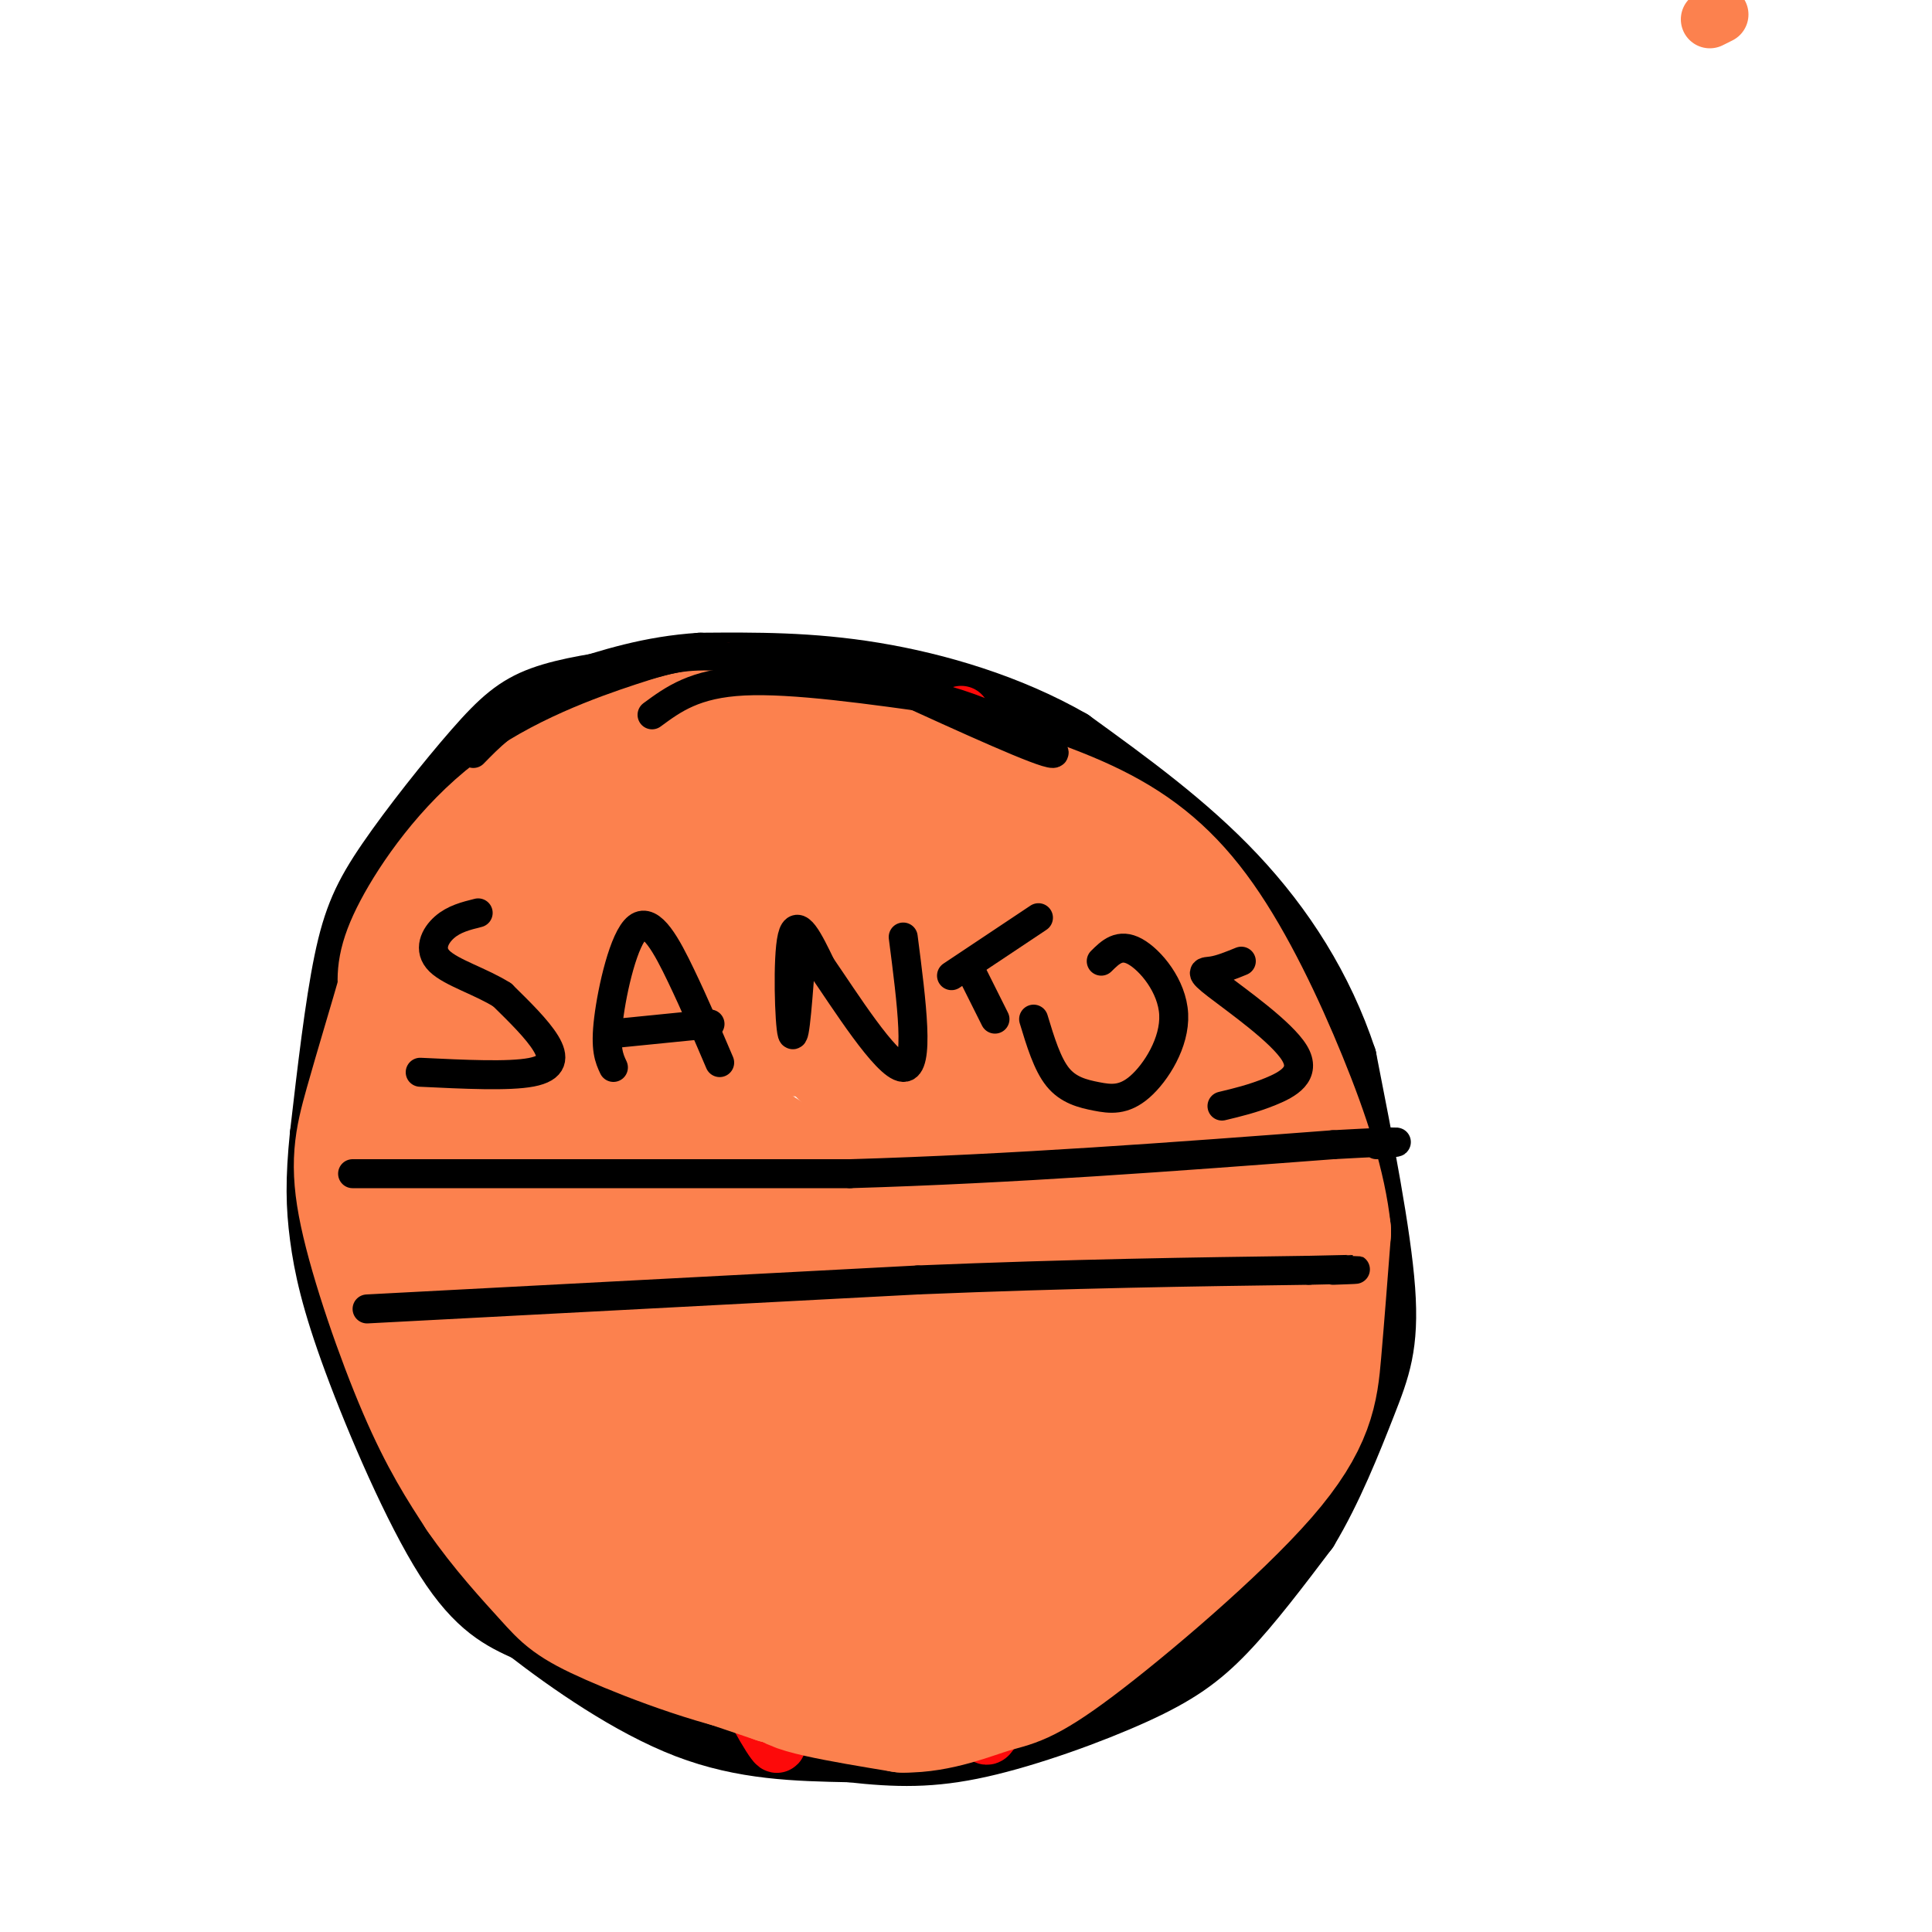 <svg viewBox='0 0 400 400' version='1.1' xmlns='http://www.w3.org/2000/svg' xmlns:xlink='http://www.w3.org/1999/xlink'><g fill='none' stroke='#000000' stroke-width='12' stroke-linecap='round' stroke-linejoin='round'><path d='M132,140c-7.349,1.032 -14.699,2.064 -20,4c-5.301,1.936 -8.555,4.777 -14,11c-5.445,6.223 -13.081,15.829 -18,23c-4.919,7.171 -7.120,11.906 -9,21c-1.880,9.094 -3.440,22.547 -5,36'/><path d='M66,235c-0.949,9.356 -0.821,14.745 0,21c0.821,6.255 2.337,13.376 7,26c4.663,12.624 12.475,30.750 19,41c6.525,10.250 11.762,12.625 17,15'/><path d='M109,338c8.467,6.556 21.133,15.444 33,20c11.867,4.556 22.933,4.778 34,5'/><path d='M176,363c9.684,1.073 16.895,1.257 27,-1c10.105,-2.257 23.105,-6.954 32,-11c8.895,-4.046 13.684,-7.442 19,-13c5.316,-5.558 11.158,-13.279 17,-21'/><path d='M271,317c5.012,-8.274 9.042,-18.458 12,-26c2.958,-7.542 4.845,-12.440 4,-24c-0.845,-11.560 -4.423,-29.780 -8,-48'/><path d='M279,219c-4.844,-14.667 -12.956,-27.333 -23,-38c-10.044,-10.667 -22.022,-19.333 -34,-28'/><path d='M222,153c-12.800,-7.378 -27.800,-11.822 -41,-14c-13.200,-2.178 -24.600,-2.089 -36,-2'/><path d='M145,137c-10.500,0.667 -18.750,3.333 -27,6'/></g>
<g fill='none' stroke='#FD0A0A' stroke-width='12' stroke-linecap='round' stroke-linejoin='round'><path d='M144,151c-5.500,11.833 -11.000,23.667 -14,33c-3.000,9.333 -3.500,16.167 -4,23'/><path d='M126,207c-1.733,12.733 -4.067,33.067 -3,49c1.067,15.933 5.533,27.467 10,39'/><path d='M133,295c1.822,9.267 1.378,12.933 5,22c3.622,9.067 11.311,23.533 19,38'/><path d='M157,355c4.200,7.644 5.200,7.756 2,2c-3.200,-5.756 -10.600,-17.378 -18,-29'/><path d='M141,328c-3.726,-5.571 -4.042,-5.000 -7,-19c-2.958,-14.000 -8.560,-42.571 -11,-63c-2.440,-20.429 -1.720,-32.714 -1,-45'/><path d='M122,201c2.689,-16.644 9.911,-35.756 15,-46c5.089,-10.244 8.044,-11.622 11,-13'/><path d='M148,142c2.167,-2.667 2.083,-2.833 2,-3'/><path d='M199,148c3.667,5.750 7.333,11.500 12,25c4.667,13.500 10.333,34.750 16,56'/><path d='M227,229c3.378,18.178 3.822,35.622 2,52c-1.822,16.378 -5.911,31.689 -10,47'/><path d='M219,328c-3.667,12.333 -7.833,19.667 -12,27'/><path d='M207,355c-2.500,5.167 -2.750,4.583 -3,4'/><path d='M99,226c0.622,-8.600 1.244,-17.200 5,-27c3.756,-9.800 10.644,-20.800 12,-24c1.356,-3.200 -2.822,1.400 -7,6'/><path d='M109,181c-3.263,6.851 -7.921,20.979 -11,32c-3.079,11.021 -4.578,18.933 -5,29c-0.422,10.067 0.232,22.287 2,14c1.768,-8.287 4.648,-37.082 9,-55c4.352,-17.918 10.176,-24.959 16,-32'/><path d='M120,169c3.333,-6.000 3.667,-5.000 4,-4'/></g>
<g fill='none' stroke='#FC814E' stroke-width='12' stroke-linecap='round' stroke-linejoin='round'><path d='M354,4c0.000,0.000 2.000,-1.000 2,-1'/><path d='M172,203c-6.480,-2.650 -12.959,-5.299 -19,-6c-6.041,-0.701 -11.643,0.547 -18,6c-6.357,5.453 -13.468,15.110 -16,22c-2.532,6.890 -0.483,11.014 3,16c3.483,4.986 8.402,10.834 14,16c5.598,5.166 11.875,9.651 19,12c7.125,2.349 15.100,2.561 23,2c7.900,-0.561 15.727,-1.895 24,-6c8.273,-4.105 16.991,-10.980 23,-17c6.009,-6.020 9.308,-11.185 12,-17c2.692,-5.815 4.777,-12.281 6,-17c1.223,-4.719 1.583,-7.691 -7,-14c-8.583,-6.309 -26.109,-15.956 -39,-20c-12.891,-4.044 -21.148,-2.485 -29,-1c-7.852,1.485 -15.298,2.898 -21,5c-5.702,2.102 -9.660,4.894 -14,10c-4.340,5.106 -9.062,12.525 -10,19c-0.938,6.475 1.909,12.006 5,18c3.091,5.994 6.426,12.452 11,19c4.574,6.548 10.385,13.186 16,18c5.615,4.814 11.033,7.804 17,9c5.967,1.196 12.484,0.598 19,0'/><path d='M191,277c8.171,-1.813 19.098,-6.344 25,-12c5.902,-5.656 6.778,-12.435 8,-18c1.222,-5.565 2.790,-9.917 1,-17c-1.790,-7.083 -6.937,-16.899 -8,-21c-1.063,-4.101 1.958,-2.488 -6,-6c-7.958,-3.512 -26.894,-12.149 -38,-17c-11.106,-4.851 -14.381,-5.917 -22,-4c-7.619,1.917 -19.583,6.818 -26,10c-6.417,3.182 -7.287,4.644 -7,14c0.287,9.356 1.732,26.607 5,38c3.268,11.393 8.360,16.928 14,22c5.640,5.072 11.827,9.680 19,13c7.173,3.320 15.331,5.353 23,7c7.669,1.647 14.848,2.907 23,1c8.152,-1.907 17.278,-6.980 22,-10c4.722,-3.020 5.040,-3.987 8,-8c2.960,-4.013 8.562,-11.072 12,-18c3.438,-6.928 4.712,-13.724 5,-19c0.288,-5.276 -0.411,-9.033 -3,-13c-2.589,-3.967 -7.067,-8.146 -9,-11c-1.933,-2.854 -1.322,-4.384 -16,-8c-14.678,-3.616 -44.646,-9.320 -61,-11c-16.354,-1.680 -19.095,0.663 -23,4c-3.905,3.337 -8.973,7.668 -12,13c-3.027,5.332 -4.014,11.666 -5,18'/><path d='M120,224c-0.604,6.200 0.387,12.701 3,20c2.613,7.299 6.847,15.395 12,22c5.153,6.605 11.226,11.718 17,16c5.774,4.282 11.251,7.732 20,8c8.749,0.268 20.770,-2.647 26,-3c5.230,-0.353 3.670,1.855 10,-6c6.330,-7.855 20.550,-25.774 26,-36c5.450,-10.226 2.131,-12.759 -1,-17c-3.131,-4.241 -6.072,-10.191 -9,-15c-2.928,-4.809 -5.842,-8.478 -15,-14c-9.158,-5.522 -24.559,-12.898 -36,-17c-11.441,-4.102 -18.921,-4.932 -27,-5c-8.079,-0.068 -16.756,0.626 -23,3c-6.244,2.374 -10.055,6.429 -14,11c-3.945,4.571 -8.025,9.659 -11,16c-2.975,6.341 -4.845,13.936 -5,22c-0.155,8.064 1.404,16.597 4,24c2.596,7.403 6.227,13.677 15,20c8.773,6.323 22.686,12.695 33,16c10.314,3.305 17.029,3.541 24,2c6.971,-1.541 14.198,-4.860 20,-9c5.802,-4.140 10.178,-9.100 13,-14c2.822,-4.900 4.090,-9.738 5,-15c0.910,-5.262 1.460,-10.946 0,-16c-1.460,-5.054 -4.932,-9.476 -8,-14c-3.068,-4.524 -5.734,-9.150 -13,-15c-7.266,-5.850 -19.133,-12.925 -31,-20'/><path d='M155,188c-12.544,-4.047 -28.406,-4.164 -37,-3c-8.594,1.164 -9.922,3.608 -12,7c-2.078,3.392 -4.907,7.732 -6,13c-1.093,5.268 -0.449,11.464 1,20c1.449,8.536 3.704,19.412 16,34c12.296,14.588 34.634,32.889 50,38c15.366,5.111 23.760,-2.969 31,-15c7.240,-12.031 13.328,-28.012 16,-37c2.672,-8.988 1.929,-10.984 0,-16c-1.929,-5.016 -5.045,-13.053 -18,-23c-12.955,-9.947 -35.749,-21.805 -48,-26c-12.251,-4.195 -13.959,-0.729 -17,1c-3.041,1.729 -7.414,1.721 -12,8c-4.586,6.279 -9.385,18.847 -10,32c-0.615,13.153 2.953,26.893 7,37c4.047,10.107 8.571,16.581 14,24c5.429,7.419 11.761,15.784 18,20c6.239,4.216 12.384,4.285 19,3c6.616,-1.285 13.704,-3.923 20,-9c6.296,-5.077 11.799,-12.593 15,-19c3.201,-6.407 4.101,-11.703 5,-17'/><path d='M207,260c1.470,-7.987 2.644,-19.454 1,-27c-1.644,-7.546 -6.108,-11.169 -11,-15c-4.892,-3.831 -10.214,-7.868 -16,-11c-5.786,-3.132 -12.036,-5.357 -22,-8c-9.964,-2.643 -23.643,-5.703 -33,-6c-9.357,-0.297 -14.391,2.171 -19,6c-4.609,3.829 -8.791,9.020 -11,15c-2.209,5.980 -2.445,12.748 -1,20c1.445,7.252 4.572,14.988 9,22c4.428,7.012 10.158,13.299 17,19c6.842,5.701 14.798,10.815 22,14c7.202,3.185 13.652,4.442 20,4c6.348,-0.442 12.593,-2.582 19,-6c6.407,-3.418 12.974,-8.114 17,-15c4.026,-6.886 5.509,-15.962 7,-21c1.491,-5.038 2.989,-6.039 -2,-14c-4.989,-7.961 -16.465,-22.881 -25,-31c-8.535,-8.119 -14.129,-9.438 -20,-11c-5.871,-1.562 -12.021,-3.369 -17,-4c-4.979,-0.631 -8.788,-0.087 -13,3c-4.212,3.087 -8.826,8.716 -11,17c-2.174,8.284 -1.907,19.224 1,30c2.907,10.776 8.453,21.388 14,32'/><path d='M133,273c5.207,6.901 11.224,8.153 17,10c5.776,1.847 11.310,4.289 17,4c5.690,-0.289 11.536,-3.309 17,-6c5.464,-2.691 10.545,-5.052 15,-11c4.455,-5.948 8.282,-15.484 7,-26c-1.282,-10.516 -7.674,-22.013 -14,-29c-6.326,-6.987 -12.585,-9.465 -19,-12c-6.415,-2.535 -12.984,-5.127 -18,-6c-5.016,-0.873 -8.478,-0.025 -12,1c-3.522,1.025 -7.104,2.228 -10,6c-2.896,3.772 -5.108,10.113 -4,21c1.108,10.887 5.535,26.319 12,36c6.465,9.681 14.970,13.610 23,15c8.030,1.390 15.587,0.239 20,-1c4.413,-1.239 5.682,-2.567 7,-4c1.318,-1.433 2.684,-2.973 4,-5c1.316,-2.027 2.582,-4.542 0,-12c-2.582,-7.458 -9.012,-19.857 -15,-28c-5.988,-8.143 -11.533,-12.028 -18,-16c-6.467,-3.972 -13.857,-8.031 -18,-9c-4.143,-0.969 -5.041,1.152 -5,4c0.041,2.848 1.020,6.424 2,10'/><path d='M141,215c4.790,9.046 15.766,26.661 24,36c8.234,9.339 13.726,10.404 20,12c6.274,1.596 13.329,3.724 15,1c1.671,-2.724 -2.042,-10.301 -10,-20c-7.958,-9.699 -20.162,-21.519 -28,-29c-7.838,-7.481 -11.309,-10.623 -13,-9c-1.691,1.623 -1.602,8.011 2,16c3.602,7.989 10.716,17.579 17,24c6.284,6.421 11.739,9.674 17,12c5.261,2.326 10.330,3.725 11,1c0.670,-2.725 -3.057,-9.576 -11,-19c-7.943,-9.424 -20.100,-21.422 -27,-28c-6.900,-6.578 -8.543,-7.737 -11,-8c-2.457,-0.263 -5.729,0.368 -9,1'/><path d='M138,205c3.735,11.199 17.574,38.698 26,52c8.426,13.302 11.439,12.408 13,13c1.561,0.592 1.669,2.670 7,3c5.331,0.330 15.886,-1.089 21,-2c5.114,-0.911 4.788,-1.313 4,-3c-0.788,-1.687 -2.036,-4.659 -3,-8c-0.964,-3.341 -1.643,-7.053 -12,-19c-10.357,-11.947 -30.391,-32.131 -44,-42c-13.609,-9.869 -20.794,-9.424 -25,-10c-4.206,-0.576 -5.434,-2.173 -6,3c-0.566,5.173 -0.470,17.117 1,26c1.470,8.883 4.314,14.706 13,26c8.686,11.294 23.214,28.060 36,36c12.786,7.940 23.831,7.054 32,5c8.169,-2.054 13.464,-5.276 18,-8c4.536,-2.724 8.314,-4.951 10,-10c1.686,-5.049 1.281,-12.922 0,-19c-1.281,-6.078 -3.436,-10.361 -9,-18c-5.564,-7.639 -14.536,-18.634 -28,-27c-13.464,-8.366 -31.418,-14.105 -42,-16c-10.582,-1.895 -13.791,0.052 -17,2'/><path d='M133,189c-6.059,3.834 -12.707,12.419 -15,21c-2.293,8.581 -0.233,17.156 6,25c6.233,7.844 16.638,14.955 25,19c8.362,4.045 14.681,5.022 21,6'/></g>
<g fill='none' stroke='#FC814E' stroke-width='28' stroke-linecap='round' stroke-linejoin='round'><path d='M165,213c-2.437,-0.774 -4.873,-1.547 -8,-1c-3.127,0.547 -6.943,2.415 -11,6c-4.057,3.585 -8.353,8.886 -10,19c-1.647,10.114 -0.644,25.041 2,34c2.644,8.959 6.928,11.948 12,15c5.072,3.052 10.933,6.166 18,8c7.067,1.834 15.340,2.390 23,1c7.660,-1.390 14.705,-4.724 20,-9c5.295,-4.276 8.838,-9.495 12,-14c3.162,-4.505 5.943,-8.296 6,-15c0.057,-6.704 -2.610,-16.320 -6,-24c-3.390,-7.680 -7.504,-13.422 -13,-19c-5.496,-5.578 -12.374,-10.990 -19,-15c-6.626,-4.010 -13.000,-6.617 -19,-8c-6.000,-1.383 -11.627,-1.540 -16,-1c-4.373,0.540 -7.493,1.779 -11,4c-3.507,2.221 -7.401,5.425 -11,11c-3.599,5.575 -6.903,13.520 -8,21c-1.097,7.480 0.012,14.493 3,25c2.988,10.507 7.856,24.507 13,34c5.144,9.493 10.563,14.480 18,18c7.437,3.520 16.893,5.573 26,6c9.107,0.427 17.864,-0.772 25,-4c7.136,-3.228 12.652,-8.484 17,-15c4.348,-6.516 7.528,-14.290 9,-22c1.472,-7.710 1.236,-15.355 1,-23'/><path d='M238,245c-0.499,-8.704 -2.245,-18.964 -5,-26c-2.755,-7.036 -6.517,-10.847 -12,-15c-5.483,-4.153 -12.686,-8.646 -20,-13c-7.314,-4.354 -14.739,-8.567 -23,-11c-8.261,-2.433 -17.357,-3.084 -25,-3c-7.643,0.084 -13.833,0.903 -21,6c-7.167,5.097 -15.311,14.471 -20,22c-4.689,7.529 -5.922,13.211 -5,21c0.922,7.789 4.000,17.683 7,26c3.000,8.317 5.921,15.057 12,20c6.079,4.943 15.314,8.089 23,11c7.686,2.911 13.822,5.588 24,5c10.178,-0.588 24.399,-4.441 34,-10c9.601,-5.559 14.581,-12.823 18,-22c3.419,-9.177 5.276,-20.267 5,-28c-0.276,-7.733 -2.684,-12.108 -4,-15c-1.316,-2.892 -1.540,-4.302 -8,-10c-6.460,-5.698 -19.156,-15.685 -32,-21c-12.844,-5.315 -25.836,-5.959 -35,-5c-9.164,0.959 -14.499,3.520 -20,8c-5.501,4.480 -11.167,10.877 -15,18c-3.833,7.123 -5.831,14.971 -7,24c-1.169,9.029 -1.507,19.239 0,29c1.507,9.761 4.859,19.075 8,25c3.141,5.925 6.070,8.463 9,11'/><path d='M126,292c5.525,4.642 14.838,10.746 23,14c8.162,3.254 15.173,3.657 24,3c8.827,-0.657 19.469,-2.373 28,-7c8.531,-4.627 14.949,-12.166 20,-18c5.051,-5.834 8.733,-9.963 11,-19c2.267,-9.037 3.120,-22.983 1,-34c-2.120,-11.017 -7.212,-19.106 -13,-26c-5.788,-6.894 -12.272,-12.593 -19,-18c-6.728,-5.407 -13.699,-10.520 -22,-13c-8.301,-2.480 -17.930,-2.326 -26,-2c-8.070,0.326 -14.580,0.823 -20,4c-5.420,3.177 -9.749,9.032 -14,17c-4.251,7.968 -8.424,18.047 -11,28c-2.576,9.953 -3.555,19.780 -2,33c1.555,13.220 5.643,29.833 10,41c4.357,11.167 8.984,16.888 15,23c6.016,6.112 13.421,12.615 22,16c8.579,3.385 18.333,3.653 26,5c7.667,1.347 13.248,3.773 22,-5c8.752,-8.773 20.676,-28.746 26,-38c5.324,-9.254 4.048,-7.789 4,-11c-0.048,-3.211 1.131,-11.098 0,-19c-1.131,-7.902 -4.574,-15.820 -14,-27c-9.426,-11.180 -24.836,-25.623 -35,-33c-10.164,-7.377 -15.082,-7.689 -20,-8'/><path d='M162,198c-7.971,-1.457 -17.900,-1.099 -25,0c-7.100,1.099 -11.371,2.941 -15,5c-3.629,2.059 -6.617,4.336 -10,9c-3.383,4.664 -7.161,11.717 -10,19c-2.839,7.283 -4.739,14.797 -5,25c-0.261,10.203 1.117,23.094 8,35c6.883,11.906 19.271,22.826 25,28c5.729,5.174 4.800,4.604 10,6c5.200,1.396 16.530,4.760 26,5c9.470,0.240 17.080,-2.643 25,-6c7.920,-3.357 16.152,-7.187 23,-13c6.848,-5.813 12.313,-13.607 16,-20c3.687,-6.393 5.595,-11.383 7,-20c1.405,-8.617 2.307,-20.861 -5,-33c-7.307,-12.139 -22.824,-24.175 -33,-32c-10.176,-7.825 -15.011,-11.441 -21,-14c-5.989,-2.559 -13.132,-4.062 -21,-4c-7.868,0.062 -16.461,1.688 -23,4c-6.539,2.312 -11.025,5.311 -15,10c-3.975,4.689 -7.441,11.069 -11,19c-3.559,7.931 -7.212,17.415 -9,27c-1.788,9.585 -1.712,19.273 -1,28c0.712,8.727 2.061,16.493 8,25c5.939,8.507 16.470,17.753 27,27'/><path d='M133,328c14.536,6.283 37.377,8.492 52,8c14.623,-0.492 21.030,-3.685 28,-9c6.970,-5.315 14.505,-12.751 20,-20c5.495,-7.249 8.950,-14.309 12,-20c3.050,-5.691 5.696,-10.011 4,-18c-1.696,-7.989 -7.733,-19.645 -16,-31c-8.267,-11.355 -18.764,-22.408 -31,-30c-12.236,-7.592 -26.210,-11.722 -35,-14c-8.790,-2.278 -12.397,-2.702 -19,-2c-6.603,0.702 -16.203,2.530 -22,5c-5.797,2.470 -7.792,5.580 -10,10c-2.208,4.420 -4.627,10.149 -7,18c-2.373,7.851 -4.698,17.824 -7,25c-2.302,7.176 -4.581,11.556 0,22c4.581,10.444 16.022,26.953 24,36c7.978,9.047 12.492,10.633 22,12c9.508,1.367 24.008,2.514 34,2c9.992,-0.514 15.476,-2.690 21,-6c5.524,-3.310 11.089,-7.753 16,-13c4.911,-5.247 9.168,-11.297 12,-17c2.832,-5.703 4.238,-11.058 4,-17c-0.238,-5.942 -2.119,-12.471 -4,-19'/><path d='M231,250c-9.625,-12.136 -31.686,-32.975 -43,-42c-11.314,-9.025 -11.880,-6.237 -17,-6c-5.120,0.237 -14.792,-2.076 -23,1c-8.208,3.076 -14.950,11.541 -20,19c-5.050,7.459 -8.407,13.913 -10,21c-1.593,7.087 -1.423,14.807 -2,20c-0.577,5.193 -1.902,7.859 4,13c5.902,5.141 19.031,12.756 28,16c8.969,3.244 13.779,2.116 20,-2c6.221,-4.116 13.855,-11.222 15,-18c1.145,-6.778 -4.198,-13.229 -11,-20c-6.802,-6.771 -15.062,-13.861 -17,-14c-1.938,-0.139 2.446,6.675 7,11c4.554,4.325 9.277,6.163 14,8'/><path d='M176,257c4.369,1.124 8.290,-0.065 11,0c2.710,0.065 4.207,1.384 4,-6c-0.207,-7.384 -2.120,-23.471 -4,-32c-1.880,-8.529 -3.728,-9.501 -8,-14c-4.272,-4.499 -10.967,-12.524 -19,-18c-8.033,-5.476 -17.404,-8.403 -23,-9c-5.596,-0.597 -7.419,1.137 -9,2c-1.581,0.863 -2.921,0.856 -7,7c-4.079,6.144 -10.897,18.441 -15,31c-4.103,12.559 -5.489,25.381 -2,35c3.489,9.619 11.854,16.034 15,18c3.146,1.966 1.073,-0.517 -1,-3'/><path d='M118,268c-5.668,-9.641 -19.337,-32.245 -25,-44c-5.663,-11.755 -3.321,-12.661 1,-20c4.321,-7.339 10.620,-21.112 18,-30c7.380,-8.888 15.839,-12.890 25,-16c9.161,-3.110 19.022,-5.329 14,-3c-5.022,2.329 -24.929,9.204 -34,13c-9.071,3.796 -7.306,4.513 -8,8c-0.694,3.487 -3.847,9.743 -7,16'/><path d='M102,192c-2.881,6.868 -6.585,16.040 -8,26c-1.415,9.960 -0.542,20.710 -1,26c-0.458,5.290 -2.246,5.119 2,12c4.246,6.881 14.528,20.814 15,25c0.472,4.186 -8.865,-1.375 -14,-8c-5.135,-6.625 -6.067,-14.312 -7,-22'/><path d='M89,251c-1.202,-8.086 -0.708,-17.301 2,-27c2.708,-9.699 7.629,-19.881 8,-24c0.371,-4.119 -3.808,-2.176 -8,3c-4.192,5.176 -8.398,13.586 -11,20c-2.602,6.414 -3.601,10.833 -3,16c0.601,5.167 2.800,11.084 5,17'/><path d='M82,256c3.756,9.836 10.646,25.925 18,38c7.354,12.075 15.172,20.136 22,26c6.828,5.864 12.665,9.533 19,12c6.335,2.467 13.167,3.734 20,5'/><path d='M161,337c10.131,0.348 25.458,-1.282 33,-2c7.542,-0.718 7.300,-0.522 13,-4c5.700,-3.478 17.342,-10.629 14,-11c-3.342,-0.371 -21.669,6.037 -36,7c-14.331,0.963 -24.665,-3.518 -35,-8'/><path d='M150,319c-14.195,-5.747 -32.182,-16.115 -39,-18c-6.818,-1.885 -2.467,4.711 1,11c3.467,6.289 6.049,12.270 8,16c1.951,3.730 3.272,5.209 10,8c6.728,2.791 18.864,6.896 31,11'/><path d='M161,347c9.887,2.018 19.104,1.561 27,0c7.896,-1.561 14.472,-4.228 20,-7c5.528,-2.772 10.008,-5.649 15,-13c4.992,-7.351 10.496,-19.175 16,-31'/><path d='M239,296c3.512,-8.738 4.292,-15.085 6,-19c1.708,-3.915 4.344,-5.400 0,-20c-4.344,-14.600 -15.670,-42.314 -16,-51c-0.330,-8.686 10.335,1.657 21,12'/><path d='M250,218c5.105,4.695 7.368,10.434 10,20c2.632,9.566 5.632,22.960 4,36c-1.632,13.040 -7.895,25.726 -15,34c-7.105,8.274 -15.053,12.137 -23,16'/><path d='M226,324c-7.595,5.750 -15.083,12.125 -28,16c-12.917,3.875 -31.262,5.250 -34,7c-2.738,1.750 10.131,3.875 23,6'/><path d='M187,353c7.191,0.085 13.670,-2.701 18,-4c4.330,-1.299 6.511,-1.111 17,-9c10.489,-7.889 29.285,-23.855 39,-35c9.715,-11.145 10.347,-17.470 11,-25c0.653,-7.530 1.326,-16.265 2,-25'/><path d='M274,255c-0.951,-9.156 -4.327,-19.547 -9,-31c-4.673,-11.453 -10.643,-23.968 -17,-33c-6.357,-9.032 -13.102,-14.581 -22,-19c-8.898,-4.419 -19.949,-7.710 -31,-11'/><path d='M195,161c-11.667,-3.167 -25.333,-5.583 -39,-8'/><path d='M156,153c-9.115,-1.289 -12.402,-0.510 -20,2c-7.598,2.510 -19.507,6.753 -29,14c-9.493,7.247 -16.569,17.499 -20,24c-3.431,6.501 -3.215,9.250 -3,12'/><path d='M84,205c-1.836,6.463 -4.925,16.619 -7,24c-2.075,7.381 -3.136,11.987 -1,22c2.136,10.013 7.467,25.432 12,36c4.533,10.568 8.266,16.284 12,22'/><path d='M100,309c4.715,6.896 10.501,13.137 14,17c3.499,3.863 4.711,5.348 13,9c8.289,3.652 23.654,9.472 35,11c11.346,1.528 18.673,-1.236 26,-4'/><path d='M133,165c0.667,-2.500 1.333,-5.000 7,-5c5.667,0.000 16.333,2.500 27,5'/></g>
<g fill='none' stroke='#000000' stroke-width='6' stroke-linecap='round' stroke-linejoin='round'><path d='M87,222c9.178,0.444 18.356,0.889 23,0c4.644,-0.889 4.756,-3.111 3,-6c-1.756,-2.889 -5.378,-6.444 -9,-10'/><path d='M104,206c-4.310,-2.750 -10.583,-4.625 -13,-7c-2.417,-2.375 -0.976,-5.250 1,-7c1.976,-1.750 4.488,-2.375 7,-3'/><path d='M127,221c-0.881,-1.887 -1.762,-3.774 -1,-10c0.762,-6.226 3.167,-16.792 6,-19c2.833,-2.208 6.095,3.940 9,10c2.905,6.060 5.452,12.030 8,18'/><path d='M127,214c0.000,0.000 20.000,-2.000 20,-2'/><path d='M166,196c-0.711,9.956 -1.422,19.911 -2,18c-0.578,-1.911 -1.022,-15.689 0,-20c1.022,-4.311 3.511,0.844 6,6'/><path d='M170,200c4.711,6.800 13.489,20.800 17,21c3.511,0.200 1.756,-13.400 0,-27'/><path d='M201,201c0.000,0.000 5.000,10.000 5,10'/><path d='M197,202c0.000,0.000 18.000,-12.000 18,-12'/><path d='M214,211c1.409,4.651 2.819,9.303 5,12c2.181,2.697 5.134,3.441 8,4c2.866,0.559 5.644,0.933 9,-2c3.356,-2.933 7.288,-9.174 7,-15c-0.288,-5.826 -4.797,-11.236 -8,-13c-3.203,-1.764 -5.102,0.118 -7,2'/><path d='M257,199c-2.140,0.871 -4.281,1.742 -6,2c-1.719,0.258 -3.018,-0.096 1,3c4.018,3.096 13.351,9.641 16,14c2.649,4.359 -1.386,6.531 -5,8c-3.614,1.469 -6.807,2.234 -10,3'/><path d='M73,243c0.000,0.000 103.000,0.000 103,0'/><path d='M176,243c33.833,-1.000 66.917,-3.500 100,-6'/><path d='M276,237c18.167,-1.000 13.583,-0.500 9,0'/><path d='M76,271c0.000,0.000 114.000,-6.000 114,-6'/><path d='M190,265c32.500,-1.333 56.750,-1.667 81,-2'/><path d='M271,263c14.333,-0.333 9.667,-0.167 5,0'/><path d='M135,148c4.417,-3.250 8.833,-6.500 19,-7c10.167,-0.500 26.083,1.750 42,4'/><path d='M196,145c12.889,3.689 24.111,10.911 22,11c-2.111,0.089 -17.556,-6.956 -33,-14'/><path d='M185,142c-12.024,-3.550 -25.584,-5.426 -34,-6c-8.416,-0.574 -11.689,0.153 -18,2c-6.311,1.847 -15.660,4.813 -22,8c-6.340,3.187 -9.670,6.593 -13,10'/></g>
</svg>